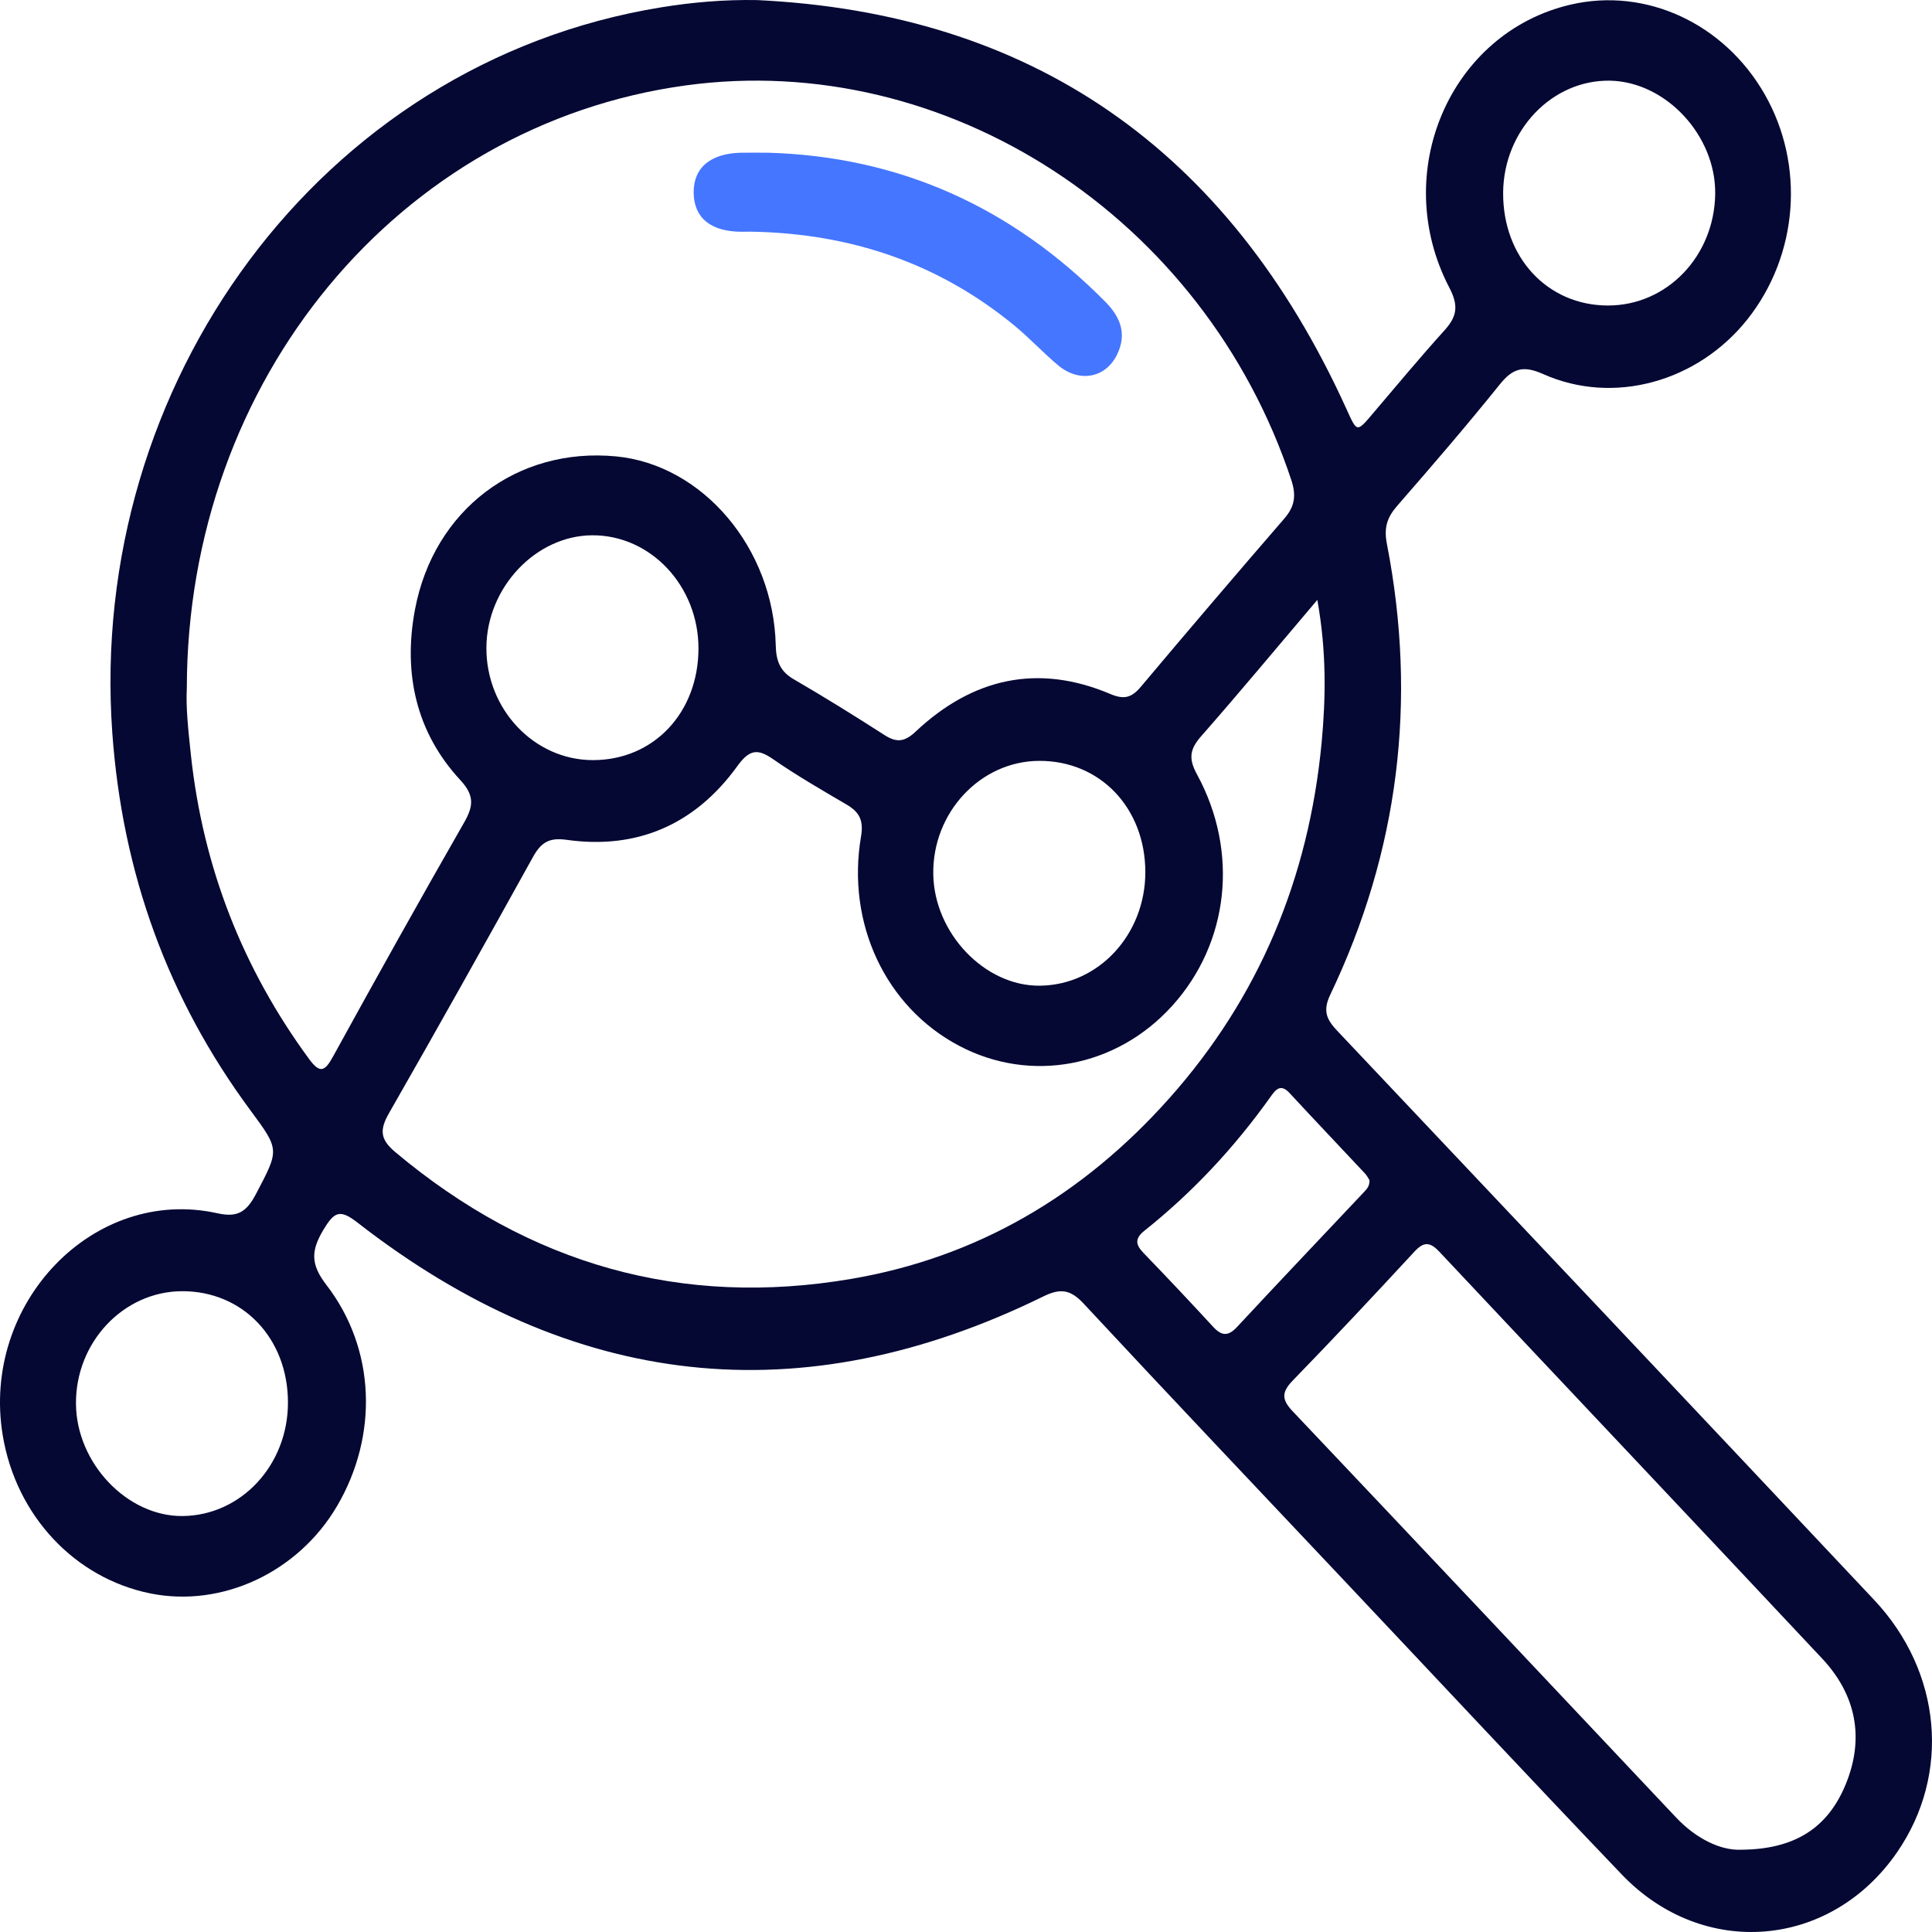 <svg width="46" height="46" viewBox="0 0 46 46" fill="none" xmlns="http://www.w3.org/2000/svg">
<g clip-path="url(#clip0_25_9)">
<path d="M18.03 0.002C24.507 0.313 29.223 3.497 32.058 9.737C32.315 10.302 32.299 10.305 32.707 9.822C33.264 9.166 33.816 8.504 34.391 7.867C34.686 7.541 34.737 7.288 34.509 6.851C33.08 4.113 34.524 0.777 37.396 0.11C39.184 -0.306 41.045 0.552 42.013 2.239C42.981 3.927 42.818 6.073 41.606 7.602C40.425 9.09 38.42 9.657 36.739 8.905C36.274 8.698 36.021 8.763 35.708 9.154C34.916 10.14 34.091 11.097 33.261 12.05C33.023 12.324 32.947 12.57 33.022 12.954C33.749 16.692 33.3 20.274 31.674 23.681C31.488 24.07 31.586 24.275 31.841 24.545C36.106 29.056 40.369 33.571 44.623 38.094C46.237 39.811 46.448 42.243 45.171 44.098C43.588 46.398 40.55 46.658 38.61 44.627C36.39 42.304 34.196 39.955 31.99 37.617C29.923 35.426 27.849 33.24 25.796 31.033C25.479 30.694 25.238 30.672 24.834 30.871C19.074 33.697 13.625 33.087 8.518 29.114C8.094 28.783 7.961 28.846 7.7 29.282C7.401 29.781 7.395 30.104 7.771 30.593C8.946 32.116 9.011 34.178 8.026 35.857C7.102 37.434 5.287 38.283 3.581 37.939C1.775 37.574 0.381 36.083 0.065 34.175C-0.456 31.029 2.234 28.231 5.18 28.888C5.659 28.995 5.871 28.852 6.094 28.43C6.649 27.371 6.665 27.386 5.962 26.436C4.006 23.791 2.912 20.801 2.673 17.438C2.085 9.166 7.601 1.502 15.734 0.176C16.487 0.053 17.247 -0.012 18.03 0.002ZM4.448 16.393C4.423 16.847 4.485 17.406 4.544 17.965C4.834 20.665 5.786 23.07 7.358 25.213C7.62 25.569 7.735 25.512 7.932 25.151C8.957 23.285 9.995 21.427 11.052 19.581C11.28 19.183 11.293 18.934 10.96 18.573C9.911 17.442 9.594 16.038 9.88 14.516C10.328 12.131 12.319 10.643 14.664 10.866C16.726 11.061 18.416 13.044 18.47 15.363C18.478 15.745 18.579 15.989 18.902 16.175C19.632 16.598 20.351 17.046 21.062 17.503C21.346 17.684 21.535 17.669 21.8 17.42C23.165 16.136 24.72 15.798 26.432 16.522C26.754 16.659 26.938 16.62 27.161 16.354C28.292 15.009 29.433 13.672 30.582 12.343C30.828 12.059 30.867 11.795 30.745 11.428C28.674 5.18 22.545 1.182 16.325 2.034C9.507 2.969 4.454 9.03 4.448 16.393ZM31.365 14.283C30.384 15.439 29.509 16.494 28.606 17.521C28.337 17.827 28.286 18.047 28.499 18.436C29.508 20.288 29.26 22.457 27.908 23.95C26.579 25.419 24.53 25.8 22.827 24.895C21.089 23.974 20.147 21.99 20.501 19.914C20.569 19.514 20.447 19.326 20.15 19.152C19.561 18.807 18.969 18.465 18.406 18.075C18.039 17.821 17.846 17.841 17.557 18.239C16.537 19.652 15.147 20.229 13.492 19.996C13.079 19.938 12.885 20.052 12.688 20.408C11.558 22.448 10.42 24.482 9.262 26.504C9.034 26.902 9.051 27.129 9.412 27.431C12.618 30.122 16.247 31.134 20.267 30.45C23.245 29.943 25.774 28.475 27.849 26.14C29.966 23.759 31.158 20.927 31.467 17.686C31.567 16.61 31.586 15.517 31.365 14.283ZM41.442 44.041C42.74 44.036 43.518 43.515 43.941 42.494C44.403 41.382 44.188 40.347 43.387 39.492C40.355 36.257 37.307 33.037 34.272 29.805C34.042 29.56 33.895 29.563 33.67 29.808C32.716 30.841 31.755 31.866 30.777 32.873C30.509 33.15 30.517 33.327 30.778 33.602C33.827 36.821 36.866 40.048 39.907 43.274C40.394 43.79 40.977 44.059 41.442 44.041ZM16.63 15.436C16.63 13.952 15.492 12.739 14.103 12.745C12.759 12.751 11.591 13.986 11.581 15.415C11.571 16.883 12.713 18.095 14.113 18.098C15.561 18.101 16.63 16.97 16.63 15.436ZM38.279 7.274C39.685 7.279 40.818 6.102 40.838 4.618C40.856 3.228 39.666 1.947 38.335 1.921C36.954 1.896 35.799 3.106 35.789 4.588C35.78 6.126 36.841 7.27 38.279 7.274ZM24.739 18.116C23.342 18.123 22.199 19.346 22.221 20.811C22.24 22.22 23.45 23.485 24.761 23.469C26.16 23.452 27.271 22.251 27.27 20.76C27.265 19.233 26.19 18.108 24.739 18.116ZM6.856 33.392C6.855 31.864 5.781 30.737 4.332 30.743C2.933 30.749 1.792 31.967 1.809 33.434C1.824 34.841 3.031 36.108 4.345 36.096C5.741 36.084 6.858 34.882 6.856 33.392ZM32.607 28.099C32.58 28.058 32.547 27.991 32.499 27.939C31.901 27.301 31.297 26.666 30.703 26.024C30.487 25.791 30.37 25.946 30.244 26.124C29.385 27.329 28.391 28.392 27.253 29.299C27.015 29.488 27.033 29.632 27.229 29.835C27.786 30.412 28.337 30.996 28.88 31.586C29.081 31.806 29.237 31.827 29.451 31.597C30.445 30.528 31.45 29.471 32.451 28.409C32.523 28.329 32.614 28.257 32.607 28.099Z" fill="#050833"/>
<path d="M18.29 3.636C21.398 3.726 24.072 4.914 26.32 7.188C26.675 7.548 26.839 7.95 26.595 8.446C26.323 9.001 25.698 9.12 25.194 8.698C24.832 8.395 24.509 8.044 24.146 7.746C22.316 6.243 20.22 5.563 17.925 5.517C17.837 5.515 17.747 5.518 17.66 5.518C16.925 5.518 16.52 5.187 16.516 4.586C16.511 3.991 16.918 3.65 17.652 3.636C17.866 3.633 18.079 3.636 18.29 3.636Z" fill="#4576FF"/>
</g>
<defs>
<clipPath id="clip0_25_9">
<rect width="46" height="46" fill="white"/>
</clipPath>
</defs>
</svg>
